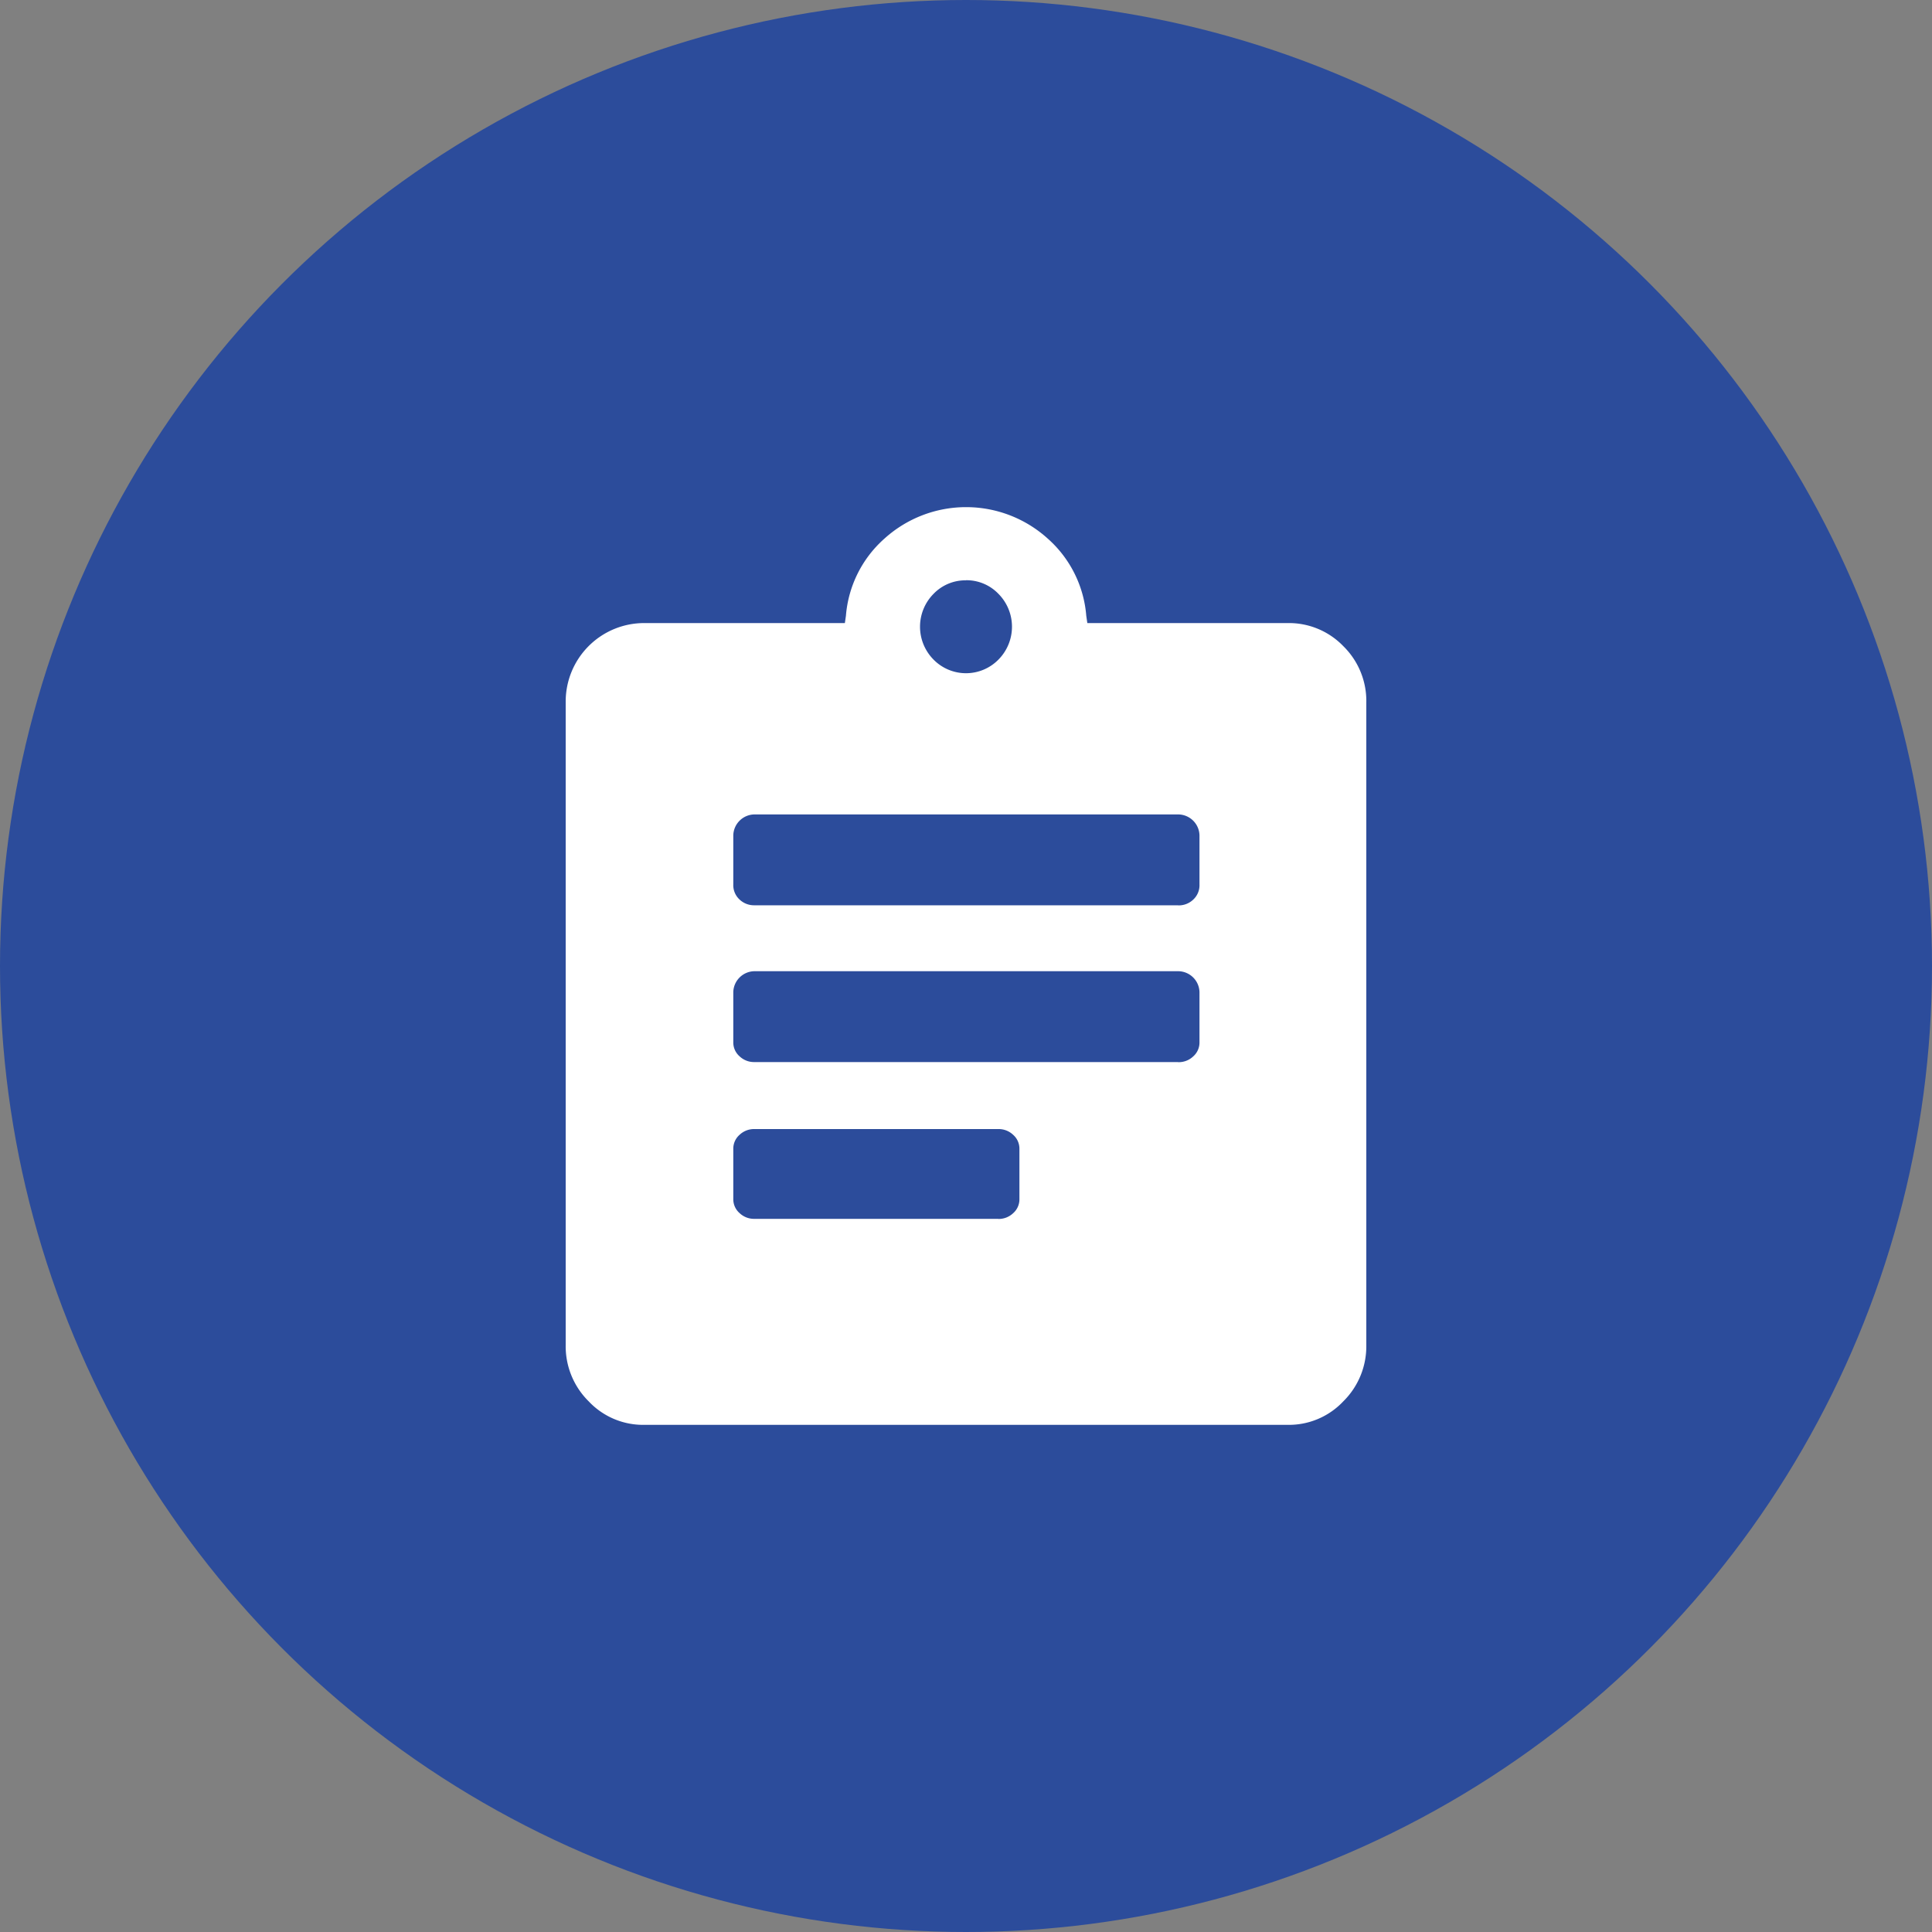<?xml version="1.0" encoding="UTF-8"?>
<svg xmlns="http://www.w3.org/2000/svg" width="40" height="40" viewBox="0 0 40 40">
  <rect x="0" y="0" width="40" height="40" fill="#808080" stroke="none"/>
  <g data-name="Icon / Industries / Recruitment" transform="translate(-868 -5375)">
    <circle data-name="Ellipse 192" cx="20" cy="20" r="20" transform="translate(868 5375)" style="fill:#2c4c9b"></circle>
    <path d="M131.953 45.4H127.8l-.022-.151a2.387 2.387 0 0 0-.8-1.6 2.519 2.519 0 0 0-3.376 0 2.387 2.387 0 0 0-.8 1.6l-.022.151h-4.155A1.625 1.625 0 0 0 117 47.025v13.33a1.6 1.6 0 0 0 .476 1.158 1.546 1.546 0 0 0 1.147.487h13.33a1.546 1.546 0 0 0 1.147-.487 1.6 1.6 0 0 0 .476-1.158V47.047a1.589 1.589 0 0 0-.476-1.169 1.563 1.563 0 0 0-1.147-.478zm-6.665-.887a.916.916 0 0 1 .671.281.967.967 0 0 1 0 1.363.941.941 0 0 1-1.342 0 .967.967 0 0 1 0-1.363.916.916 0 0 1 .671-.279zm.671 13.222H120.9a.434.434 0 0 1-.3-.119.381.381 0 0 1-.13-.292v-1.037a.381.381 0 0 1 .13-.292.434.434 0 0 1 .3-.119h5.064a.434.434 0 0 1 .3.119.381.381 0 0 1 .13.292v1.039a.381.381 0 0 1-.13.292.434.434 0 0 1-.305.119zm3.722-3.246H120.9a.434.434 0 0 1-.3-.119.381.381 0 0 1-.13-.292v-1.037a.444.444 0 0 1 .433-.433h8.786a.444.444 0 0 1 .433.433v1.039a.381.381 0 0 1-.13.292.434.434 0 0 1-.311.119zm0-3.246H120.9a.434.434 0 0 1-.3-.119.405.405 0 0 1-.13-.314v-1.015a.444.444 0 0 1 .433-.433h8.786a.444.444 0 0 1 .433.433v1.017a.405.405 0 0 1-.13.314.434.434 0 0 1-.311.119z" transform="translate(762.712 5342.5)" style="fill:#fff"></path>
  </g>
</svg>
